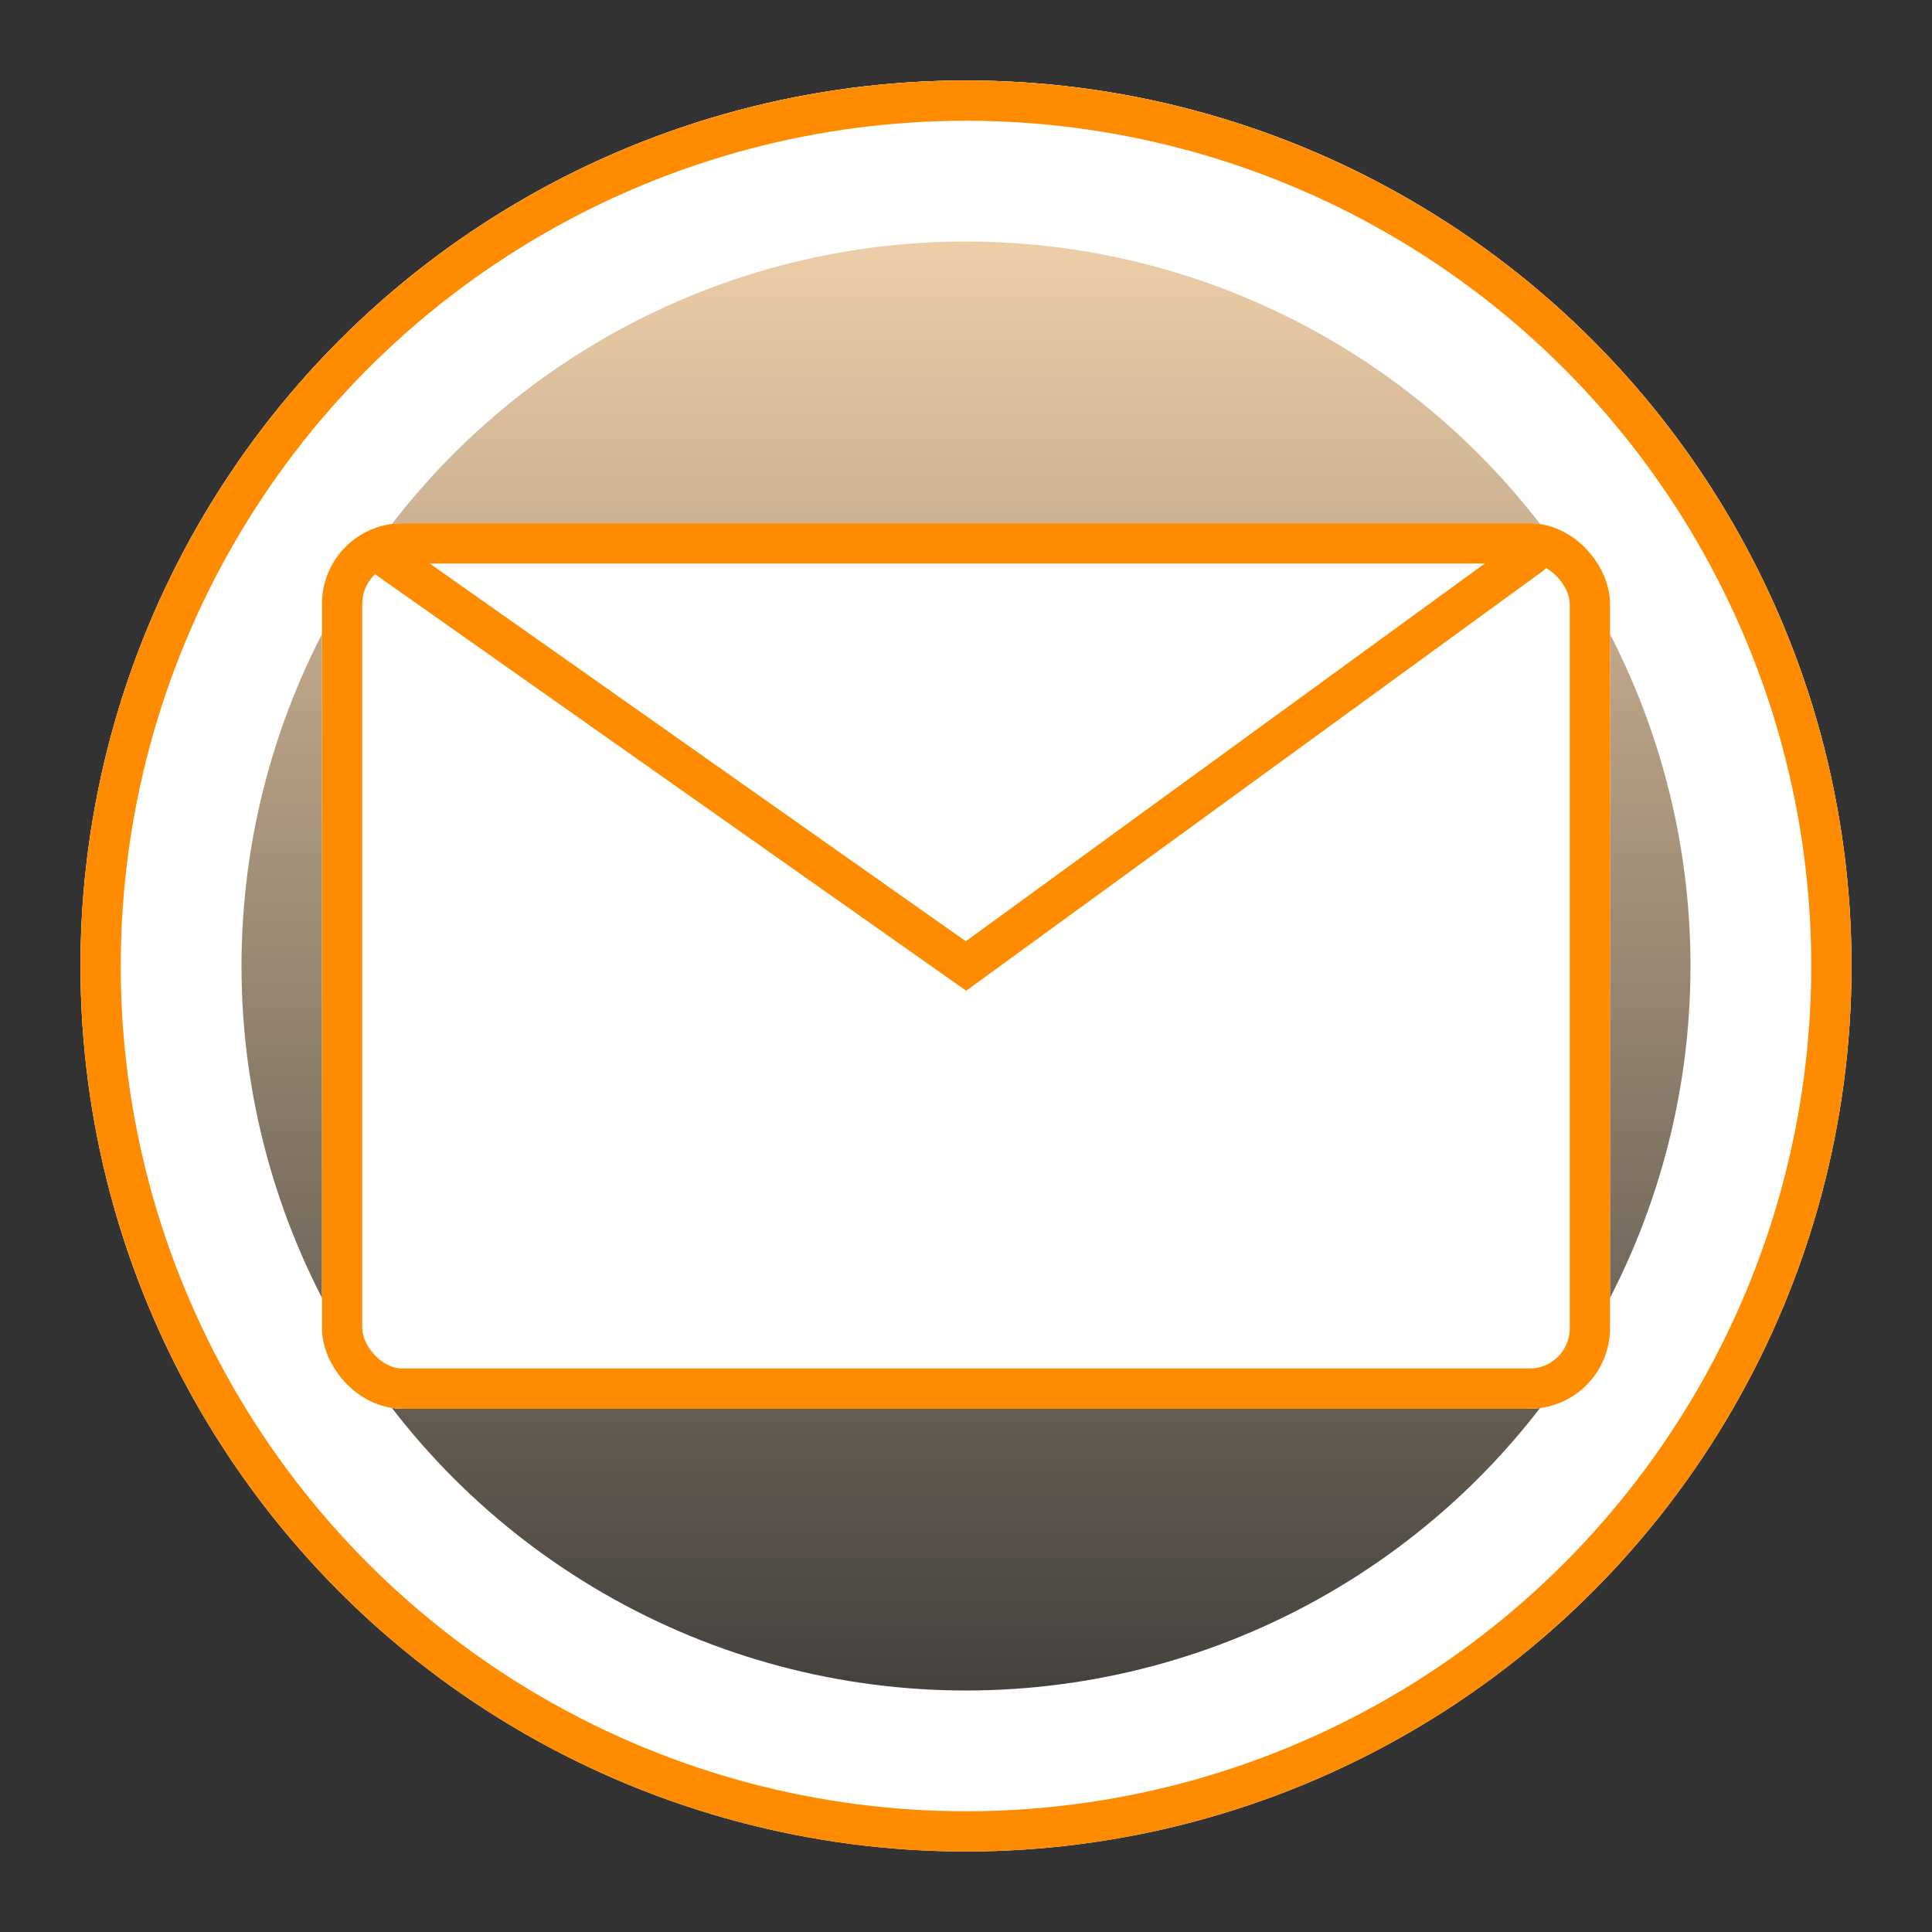 <svg xmlns="http://www.w3.org/2000/svg" xmlns:xlink="http://www.w3.org/1999/xlink" width="48" height="48" viewBox="0 0 48 48">
  <rect x="0" y="0" width="48" height="48" fill="#333333" stroke="none"/>
  <defs>
    <linearGradient id="linear-gradient" x1="0.5" x2="0.5" y2="1" gradientUnits="objectBoundingBox">
      <stop offset="0" stop-color="#fedcb2"/>
      <stop offset="1" stop-color="#fedcb2" stop-opacity="0"/>
    </linearGradient>
  </defs>
  <g id="訂閱電子報" transform="translate(-1062 -811.63)">
    <rect id="Rectangle_3057" data-name="Rectangle 3057" width="48" height="48" transform="translate(1062 811.63)" fill="none"/>
    <g id="Group_9688" data-name="Group 9688" transform="translate(1064.117 814.117)">
      <g id="Ellipse_1" data-name="Ellipse 1" transform="translate(-0.117 -0.487)" stroke="#fff" stroke-width="4" fill="url(#linear-gradient)">
        <circle cx="22" cy="22" r="22" stroke="none"/>
        <circle cx="22" cy="22" r="20" fill="none"/>
      </g>
      <g id="Ellipse_14" data-name="Ellipse 14" transform="translate(-0.117 -0.487)" fill="none" stroke="#ff8c00" stroke-width="1">
        <circle cx="22" cy="22" r="22" stroke="none"/>
        <circle cx="22" cy="22" r="21.5" fill="none"/>
      </g>
    </g>
    <g id="Group_10387" data-name="Group 10387" transform="translate(665 344.63)">
      <g id="Rectangle_3286" data-name="Rectangle 3286" transform="translate(405 480)" fill="#fff" stroke="#ff8c00" stroke-width="1">
        <rect width="32" height="22" rx="2" stroke="none"/>
        <rect x="0.5" y="0.5" width="31" height="21" rx="1.5" fill="none"/>
      </g>
      <path id="Path_13659" data-name="Path 13659" d="M-3010.409,2373.783l14.5,10.217,14.037-10.217" transform="translate(3416.909 -1893)" fill="none" stroke="#ff8c00" stroke-linecap="round" stroke-width="1"/>
    </g>
  </g>
</svg>
